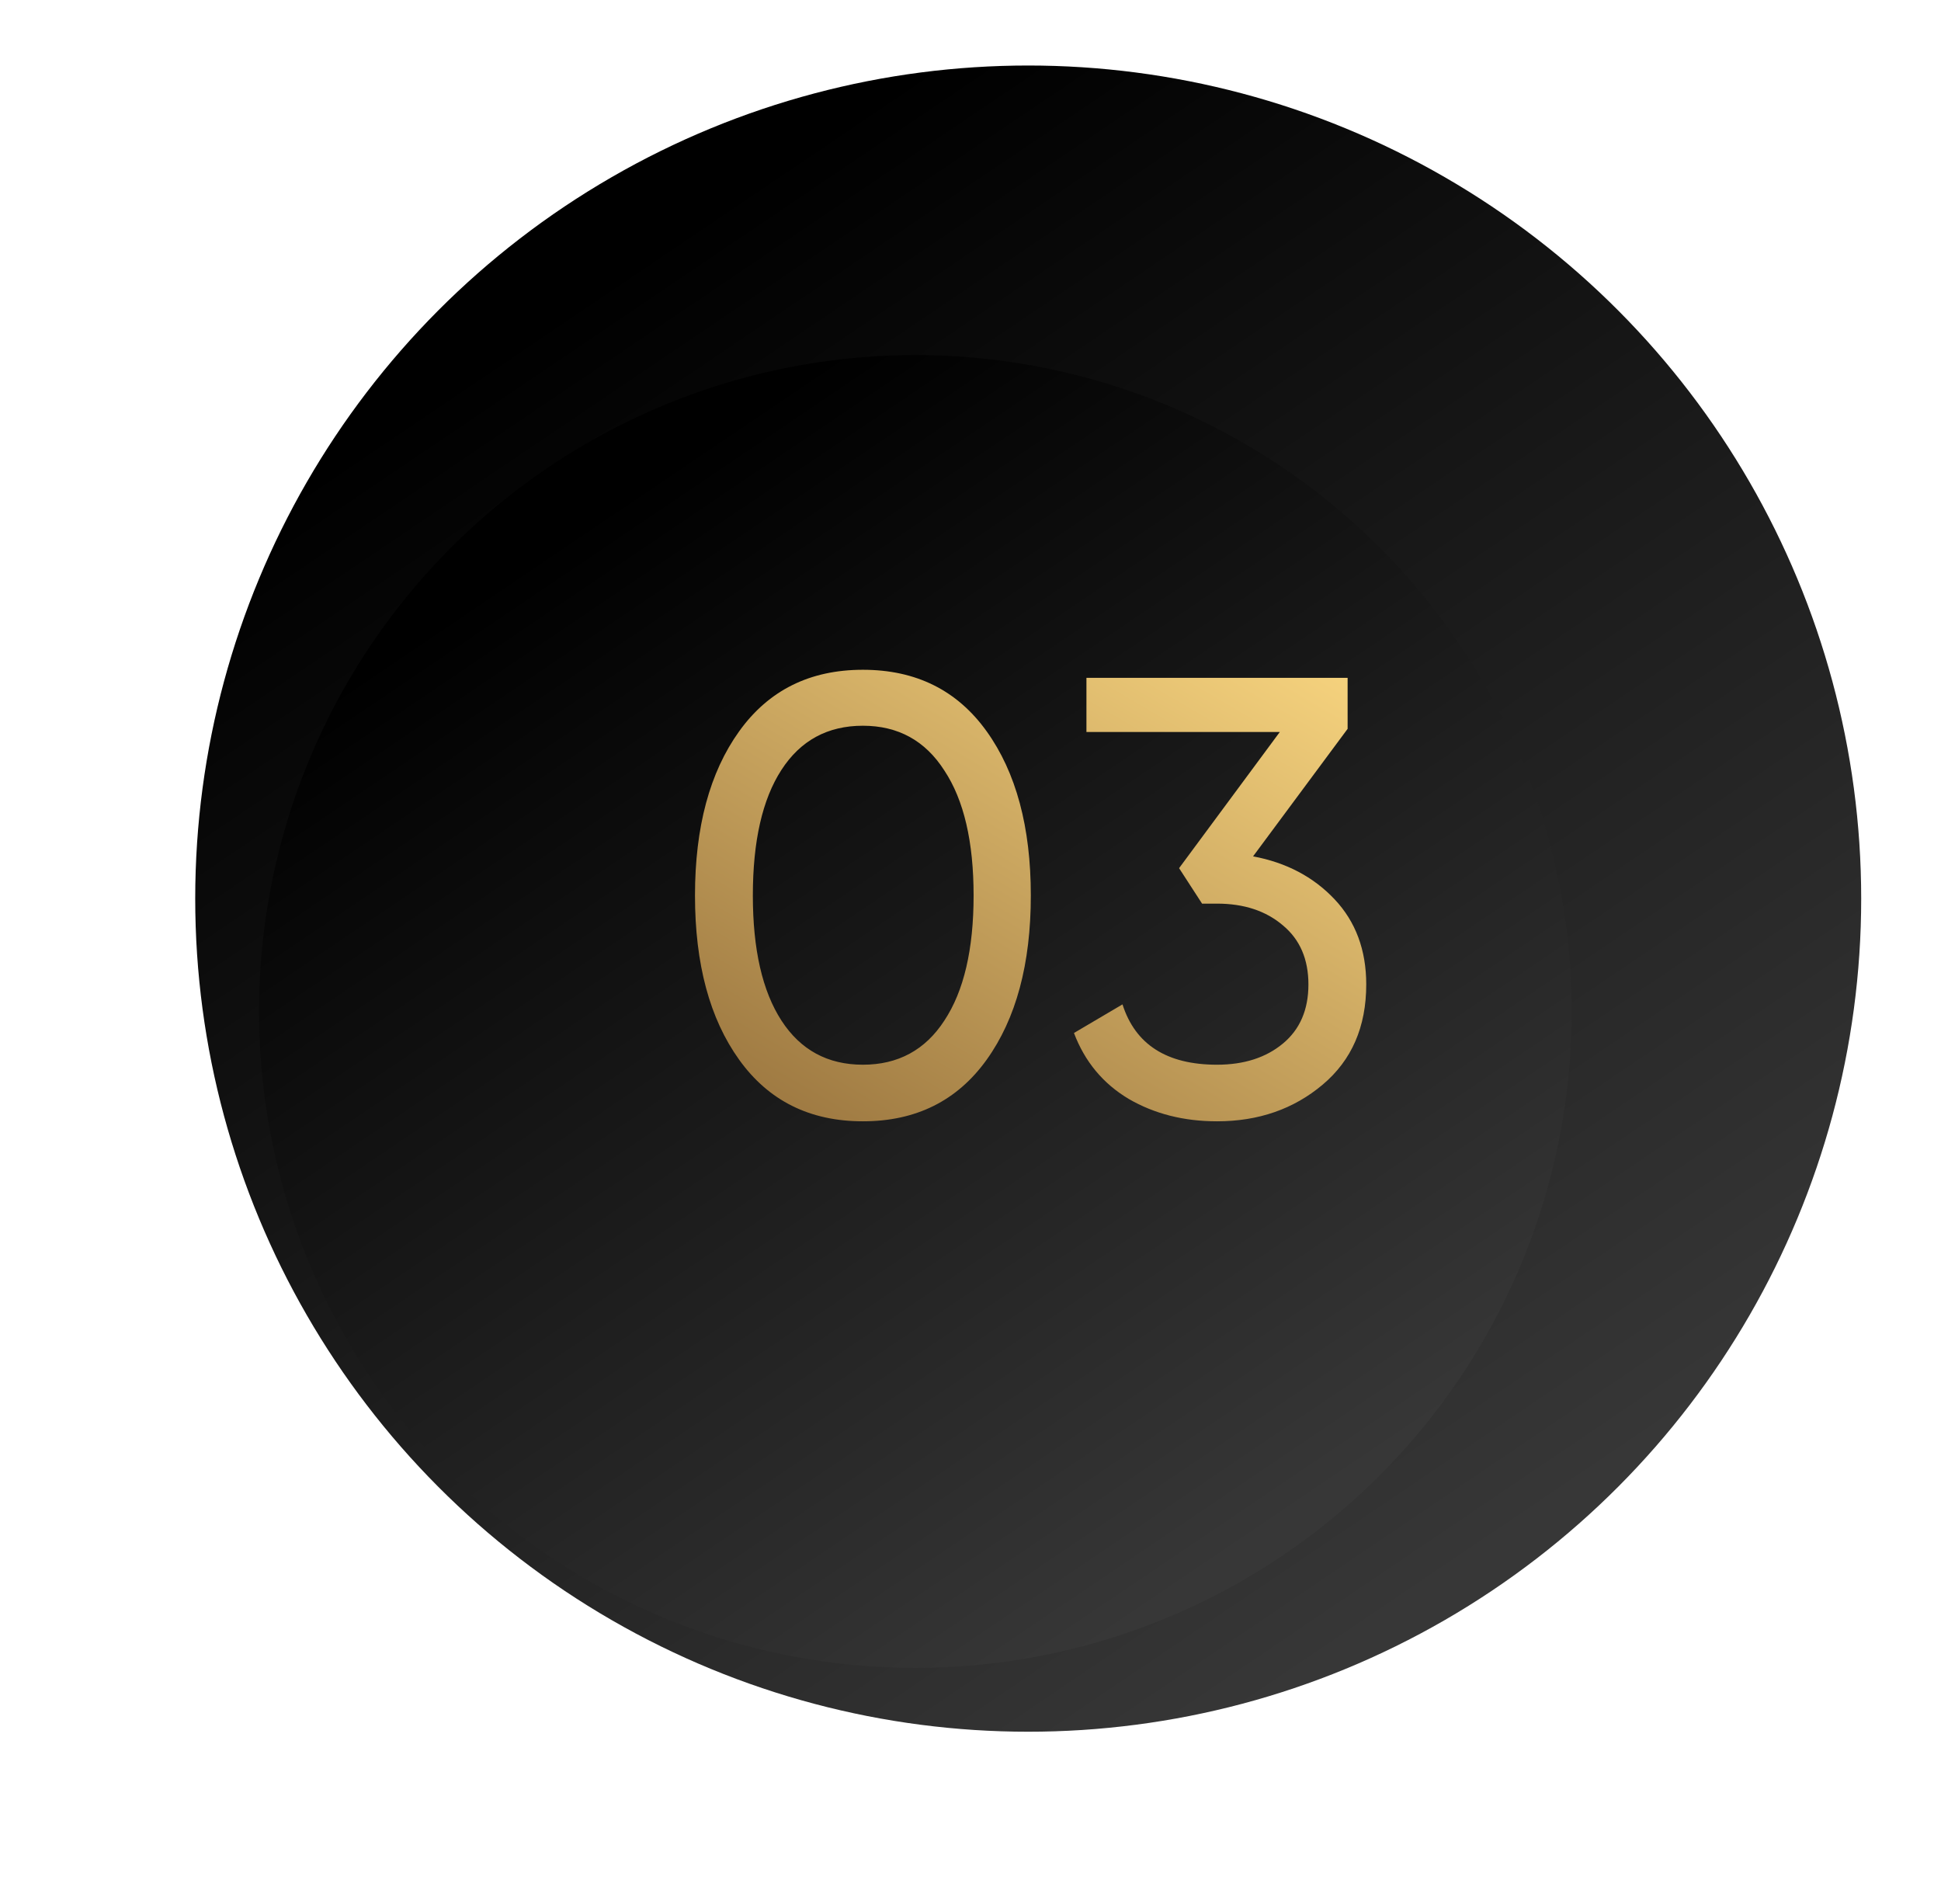 <?xml version="1.0" encoding="UTF-8"?> <svg xmlns="http://www.w3.org/2000/svg" width="52" height="51" viewBox="0 0 52 51" fill="none"> <circle cx="27.546" cy="24.071" r="22.316" fill="url(#paint0_linear)"></circle> <g filter="url(#filter0_dd)"> <circle cx="27.546" cy="24.071" r="17.583" fill="url(#paint1_linear)"></circle> </g> <path d="M26.433 28.386C25.644 29.486 24.539 30.036 23.117 30.036C21.696 30.036 20.591 29.486 19.802 28.386C19.013 27.287 18.619 25.821 18.619 23.988C18.619 22.156 19.013 20.689 19.802 19.59C20.591 18.49 21.696 17.941 23.117 17.941C24.539 17.941 25.644 18.49 26.433 19.59C27.221 20.689 27.616 22.156 27.616 23.988C27.616 25.821 27.221 27.287 26.433 28.386ZM20.935 27.337C21.446 28.125 22.173 28.52 23.117 28.52C24.061 28.52 24.789 28.125 25.3 27.337C25.822 26.548 26.083 25.432 26.083 23.988C26.083 22.544 25.822 21.428 25.3 20.64C24.789 19.84 24.061 19.44 23.117 19.44C22.173 19.44 21.446 19.834 20.935 20.623C20.424 21.411 20.169 22.533 20.169 23.988C20.169 25.432 20.424 26.548 20.935 27.337ZM33.57 22.939C34.459 23.105 35.186 23.488 35.753 24.088C36.319 24.688 36.602 25.449 36.602 26.37C36.602 27.503 36.214 28.398 35.436 29.053C34.659 29.708 33.715 30.036 32.604 30.036C31.716 30.036 30.927 29.836 30.238 29.436C29.55 29.025 29.061 28.436 28.772 27.67L30.072 26.904C30.416 27.981 31.26 28.52 32.604 28.52C33.326 28.52 33.915 28.331 34.37 27.953C34.825 27.576 35.053 27.048 35.053 26.37C35.053 25.693 34.825 25.166 34.37 24.788C33.915 24.399 33.326 24.205 32.604 24.205H32.204L31.588 23.255L34.287 19.607H29.106V18.157H36.103V19.523L33.57 22.939Z" fill="url(#paint2_linear)"></path> <defs> <filter id="filter0_dd" x="0.894" y="0.443" width="50.28" height="50.28" filterUnits="userSpaceOnUse" color-interpolation-filters="sRGB"> <feFlood flood-opacity="0" result="BackgroundImageFix"></feFlood> <feColorMatrix in="SourceAlpha" type="matrix" values="0 0 0 0 0 0 0 0 0 0 0 0 0 0 0 0 0 0 127 0"></feColorMatrix> <feOffset dy="3.023"></feOffset> <feGaussianBlur stdDeviation="3.023"></feGaussianBlur> <feColorMatrix type="matrix" values="0 0 0 0 0 0 0 0 0 0 0 0 0 0 0 0 0 0 0.5 0"></feColorMatrix> <feBlend mode="normal" in2="BackgroundImageFix" result="effect1_dropShadow"></feBlend> <feColorMatrix in="SourceAlpha" type="matrix" values="0 0 0 0 0 0 0 0 0 0 0 0 0 0 0 0 0 0 127 0"></feColorMatrix> <feOffset dx="-3.023"></feOffset> <feGaussianBlur stdDeviation="3.023"></feGaussianBlur> <feColorMatrix type="matrix" values="0 0 0 0 0 0 0 0 0 0 0 0 0 0 0 0 0 0 0.5 0"></feColorMatrix> <feBlend mode="normal" in2="effect1_dropShadow" result="effect2_dropShadow"></feBlend> <feBlend mode="normal" in="SourceGraphic" in2="effect2_dropShadow" result="shape"></feBlend> </filter> <linearGradient id="paint0_linear" x1="16.388" y1="7.335" x2="39.633" y2="41.738" gradientUnits="userSpaceOnUse"> <stop></stop> <stop offset="1" stop-color="#373737"></stop> </linearGradient> <linearGradient id="paint1_linear" x1="18.755" y1="10.884" x2="37.07" y2="37.991" gradientUnits="userSpaceOnUse"> <stop></stop> <stop offset="1" stop-color="#373737"></stop> </linearGradient> <linearGradient id="paint2_linear" x1="32.769" y1="13.819" x2="21.655" y2="32.766" gradientUnits="userSpaceOnUse"> <stop offset="0" stop-color="#FFDC84"></stop> <stop offset="1" stop-color="#936E3A"></stop> </linearGradient> </defs> </svg> 